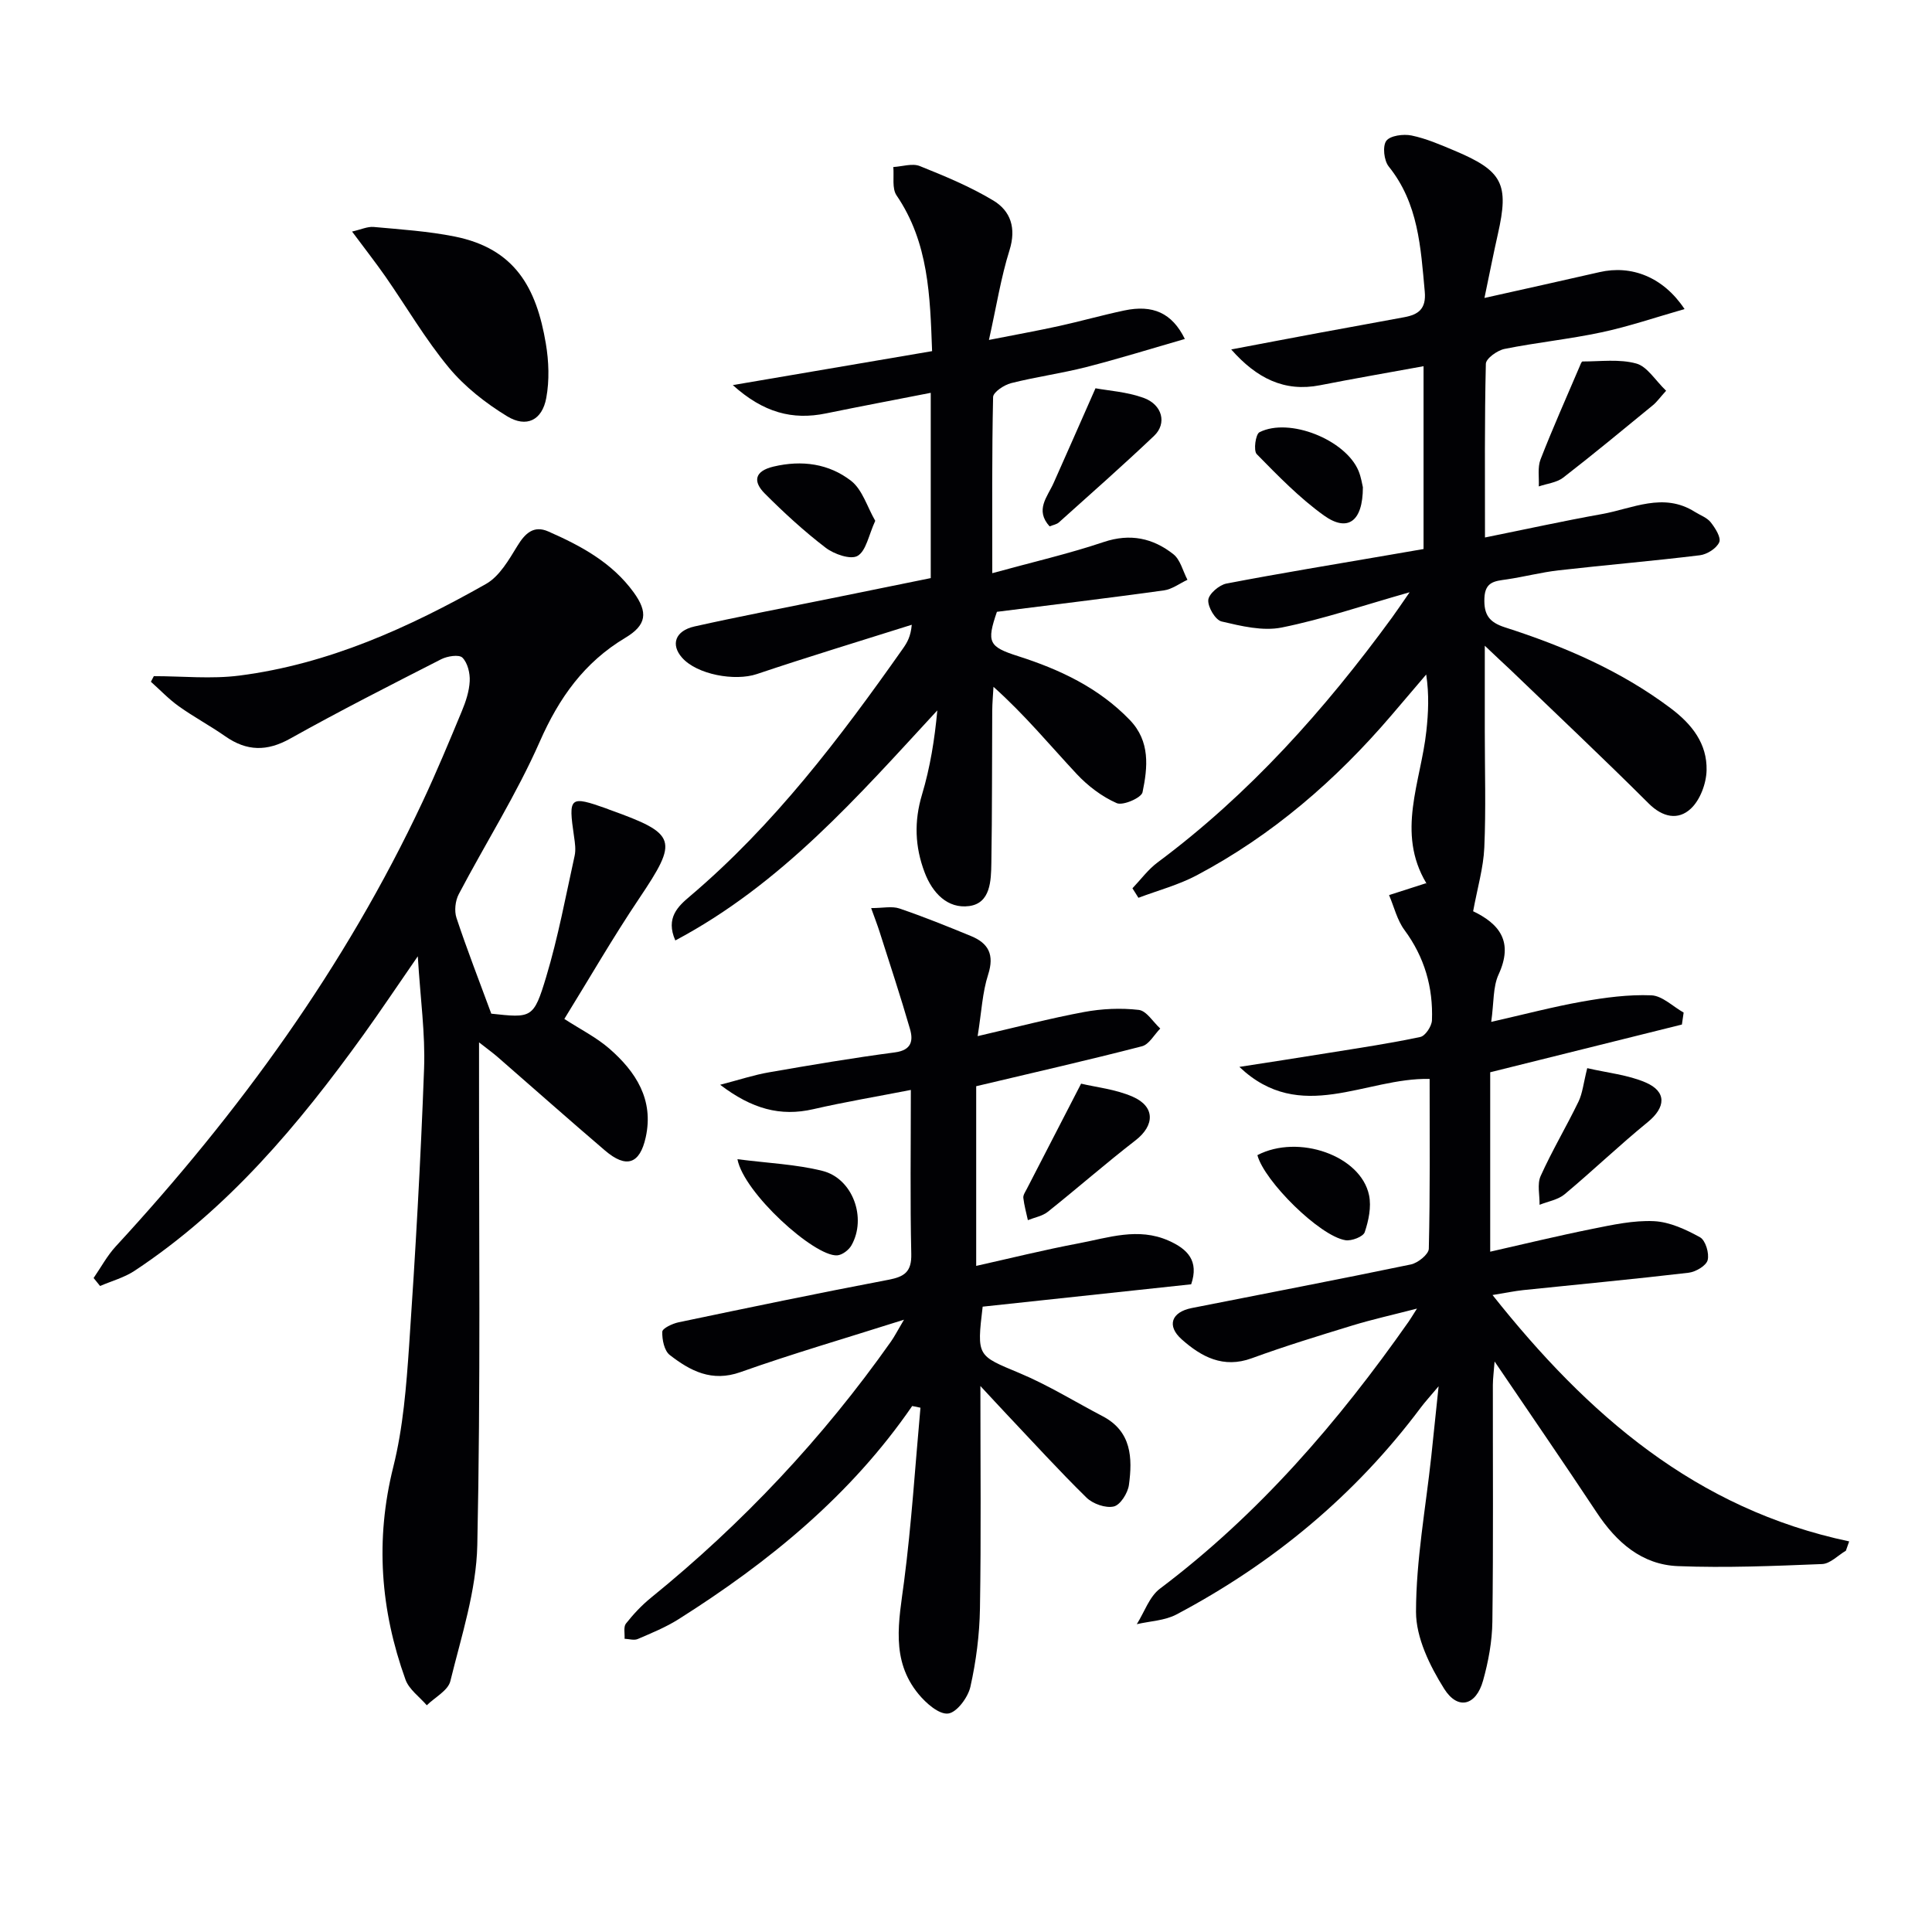 <svg enable-background="new 0 0 400 400" viewBox="0 0 400 400" xmlns="http://www.w3.org/2000/svg"><g fill="#010104"><path d="m307.41 133.69v17.79c0 8 .25 16.01-.1 24-.18 4.16-1.41 8.27-2.36 13.43-.56-.89-.46-.48-.21-.37 5.87 2.74 8.61 6.52 5.52 13.23-1.18 2.57-.95 5.79-1.52 9.8 6.82-1.55 12.81-3.13 18.88-4.21 4.7-.83 9.53-1.48 14.27-1.29 2.27.09 4.46 2.32 6.69 3.57-.12.83-.24 1.65-.36 2.48-12.91 3.21-25.81 6.43-39.69 9.88v37.15c6.68-1.51 13.87-3.26 21.13-4.72 4.22-.85 8.56-1.8 12.79-1.6 3.25.16 6.6 1.72 9.53 3.34 1.13.63 1.94 3.33 1.57 4.73-.31 1.17-2.49 2.44-3.97 2.61-11.38 1.34-22.79 2.4-34.19 3.59-1.8.19-3.59.57-6.38 1.02 19.68 24.8 42.09 44.31 73.84 51.01-.23.64-.45 1.28-.68 1.93-1.64.96-3.24 2.69-4.92 2.76-9.94.4-19.91.82-29.84.43-7.49-.29-12.75-4.94-16.82-11.09-6.78-10.25-13.76-20.37-21.15-31.28-.16 2.11-.35 3.48-.36 4.85-.02 16.33.11 32.67-.1 49-.05 4.09-.82 8.27-1.93 12.23-1.45 5.18-5.23 6.18-8.06 1.67-2.97-4.73-5.82-10.56-5.82-15.91.01-10.73 2-21.45 3.16-32.18.47-4.36.92-8.71 1.52-14.53-1.86 2.21-2.82 3.25-3.66 4.37-13.59 18.18-30.64 32.31-50.64 42.89-2.41 1.27-5.44 1.36-8.19 2 1.57-2.49 2.6-5.7 4.79-7.35 20.47-15.42 36.92-34.51 51.53-55.34.37-.53.7-1.1 1.69-2.65-5.06 1.31-9.26 2.24-13.35 3.49-6.99 2.14-13.99 4.28-20.85 6.79-5.92 2.17-10.46-.31-14.51-3.91-3.17-2.82-2.12-5.65 2.06-6.48 15.13-3 30.29-5.89 45.39-9.03 1.45-.3 3.68-2.1 3.71-3.25.28-11.64.17-23.29.17-35.16-13.3-.31-26.73 9.54-39.39-2.49 6.29-.98 12.58-1.94 18.86-2.96 6.22-1 12.46-1.93 18.61-3.24 1.03-.22 2.35-2.22 2.4-3.44.26-6.83-1.54-13.08-5.69-18.7-1.53-2.07-2.15-4.8-3.19-7.23 2.39-.77 4.78-1.54 7.75-2.49-.24.55.06.17-.03.03-6.29-10.5-1.13-20.98 0-31.48.41-3.76.6-7.55-.03-11.73-2.41 2.82-4.81 5.65-7.22 8.47-11.47 13.41-24.64 24.81-40.28 33.1-3.79 2.01-8.04 3.13-12.08 4.66-.41-.66-.83-1.31-1.24-1.97 1.72-1.8 3.23-3.88 5.2-5.35 19.03-14.16 34.6-31.62 48.52-50.67 1.03-1.41 2-2.87 3.67-5.27-9.62 2.73-17.94 5.58-26.48 7.3-3.94.79-8.39-.3-12.45-1.25-1.28-.3-2.87-2.97-2.76-4.44.09-1.26 2.26-3.12 3.76-3.41 11.25-2.16 22.56-4 33.85-5.95 2.26-.39 4.52-.78 6.96-1.2 0-12.53 0-24.82 0-37.85-7.28 1.33-14.37 2.55-21.43 3.94-7.38 1.45-13.13-1.44-18.39-7.41 6.07-1.15 12.14-2.31 18.21-3.44 5.88-1.09 11.76-2.14 17.64-3.24 2.9-.54 4.55-1.72 4.22-5.3-.84-9.14-1.3-18.24-7.46-25.9-.98-1.22-1.31-4.19-.51-5.3.8-1.1 3.54-1.46 5.22-1.12 3.05.63 5.99 1.91 8.89 3.13 10 4.2 11.35 6.89 9 17.28-.91 4.02-1.7 8.06-2.78 13.23 8.48-1.9 16.16-3.59 23.83-5.35 6.59-1.52 13.19 1 17.6 7.65-5.96 1.7-11.5 3.6-17.18 4.81-6.64 1.42-13.43 2.1-20.09 3.44-1.5.3-3.85 1.99-3.87 3.08-.28 11.64-.18 23.29-.18 35.96 8.43-1.7 16.27-3.43 24.17-4.84 6.36-1.13 12.73-4.59 19.25-.48 1.13.71 2.53 1.19 3.31 2.17.94 1.19 2.19 3.16 1.77 4.13-.55 1.27-2.52 2.52-4.01 2.7-9.72 1.19-19.49 2.01-29.23 3.12-3.62.41-7.17 1.35-10.78 1.88-2.41.35-4.46.44-4.6 3.87-.14 3.42.97 5 4.24 6.05 12.23 3.93 23.95 8.95 34.35 16.77 4.44 3.34 7.53 7.35 7.41 12.82-.06 2.74-1.33 6.16-3.27 7.96-2.59 2.42-5.8 1.83-8.72-1.08-9.43-9.41-19.14-18.54-28.74-27.78-1.32-1.22-2.64-2.46-5.19-4.88z"/><path d="m31.85 139.99c5.91 0 11.91.63 17.73-.12 18.42-2.37 35.07-9.93 51.04-18.97 2.78-1.57 4.72-4.97 6.49-7.86 1.62-2.66 3.41-4.32 6.4-3.01 6.74 2.96 13.18 6.42 17.67 12.59 3.04 4.18 2.7 6.79-1.72 9.43-8.49 5.08-13.71 12.41-17.7 21.48-4.79 10.88-11.23 21.04-16.78 31.6-.72 1.37-.95 3.46-.47 4.91 2.13 6.43 4.59 12.74 7.24 19.92-.68-.41-.42-.13-.13-.1 8.47.92 8.86 1.03 11.46-7.6 2.47-8.21 4.04-16.69 5.89-25.08.28-1.26.07-2.67-.12-3.98-1.21-8.28-.94-8.52 6.84-5.76.16.06.31.13.46.19 14.06 5.03 14.33 6.25 6.18 18.39-5.43 8.08-10.3 16.54-15.49 24.94 3.3 2.14 6.6 3.79 9.3 6.13 5.51 4.79 9.27 10.59 7.55 18.38-1.23 5.57-4.04 6.48-8.42 2.74-7.47-6.38-14.81-12.9-22.22-19.35-.96-.84-2.01-1.59-3.87-3.05v6.1c-.03 32.66.34 65.34-.36 97.98-.2 9.44-3.3 18.86-5.58 28.17-.48 1.95-3.2 3.35-4.88 5-1.51-1.76-3.68-3.28-4.41-5.32-5.18-14.39-6.3-28.95-2.52-44.05 2.04-8.15 2.7-16.73 3.28-25.17 1.3-19.08 2.39-38.18 3.09-57.28.27-7.21-.77-14.48-1.3-23.25-4.37 6.32-7.74 11.37-11.28 16.29-13.4 18.6-28.01 36.04-47.37 48.83-2.14 1.41-4.74 2.11-7.13 3.14-.45-.55-.89-1.1-1.34-1.65 1.51-2.19 2.79-4.59 4.57-6.53 25.54-27.7 47.49-57.86 63.55-92.09 2.89-6.16 5.51-12.46 8.12-18.75.82-1.97 1.53-4.12 1.63-6.22.08-1.64-.43-3.77-1.51-4.85-.7-.7-3.13-.32-4.4.33-10.48 5.35-20.98 10.68-31.24 16.42-4.83 2.71-9.01 2.64-13.45-.46-3.13-2.19-6.52-4-9.63-6.22-2.08-1.48-3.87-3.38-5.78-5.08.2-.37.4-.76.61-1.16z"/><path d="m188.86 291.1c-12.7 18.48-29.63 32.29-48.34 44.12-2.64 1.67-5.59 2.88-8.48 4.12-.76.33-1.81-.01-2.73-.05.07-1.07-.26-2.45.28-3.14 1.53-1.94 3.26-3.79 5.18-5.35 18.99-15.41 35.59-33.05 49.69-53.04.72-1.02 1.29-2.15 2.7-4.53-12.15 3.86-23.11 7.04-33.84 10.85-5.96 2.12-10.4-.25-14.65-3.54-1.14-.88-1.61-3.19-1.55-4.82.03-.71 2.09-1.68 3.36-1.95 14.46-3.03 28.92-6.04 43.43-8.8 3.32-.63 4.85-1.62 4.76-5.36-.25-10.98-.09-21.96-.09-33.95-7.06 1.38-13.66 2.48-20.18 3.98-6.85 1.58-12.74-.06-19.3-5.05 4.04-1.05 7.04-2.05 10.13-2.58 8.67-1.51 17.36-2.98 26.08-4.13 3.45-.46 3.79-2.45 3.09-4.85-1.96-6.78-4.18-13.48-6.32-20.2-.44-1.37-.96-2.71-1.72-4.82 2.44 0 4.31-.44 5.85.08 5.02 1.71 9.95 3.7 14.85 5.72 3.61 1.49 4.84 3.86 3.53 7.95-1.2 3.7-1.37 7.74-2.18 12.76 8.01-1.85 14.97-3.68 22.01-4.99 3.7-.69 7.62-.87 11.35-.44 1.61.19 2.97 2.51 4.45 3.86-1.25 1.26-2.31 3.29-3.79 3.67-11.07 2.86-22.22 5.4-34.32 8.27v37.2c6.81-1.52 14-3.31 21.27-4.68 6.12-1.16 12.27-3.34 18.56-.55 3.96 1.75 6.33 4.2 4.68 9.04-14.44 1.55-28.89 3.1-43.17 4.63-1.24 10.37-1.12 10.09 7.64 13.76 5.94 2.49 11.48 5.93 17.21 8.93 5.99 3.14 6.19 8.64 5.43 14.23-.23 1.68-1.78 4.14-3.13 4.45-1.69.39-4.33-.54-5.65-1.83-5.7-5.59-11.08-11.51-16.57-17.31-1.54-1.63-3.06-3.29-5.4-5.8 0 16.17.16 31.11-.09 46.04-.09 5.43-.79 10.93-1.98 16.23-.49 2.2-2.82 5.33-4.61 5.54-1.9.22-4.59-2.15-6.14-4.04-5.82-7.06-4.05-15.13-2.98-23.31 1.55-11.94 2.3-23.98 3.39-35.97-.56-.13-1.13-.24-1.71-.35z"/><path d="m192.7 119.69c0-12.94 0-25.22 0-38.36-7.47 1.46-14.59 2.81-21.68 4.26-6.95 1.43-12.96-.15-19.3-5.86 14.45-2.46 27.68-4.72 41.26-7.03-.42-11.39-.69-22.46-7.36-32.25-.98-1.44-.49-3.89-.67-5.87 1.84-.1 3.93-.82 5.48-.2 5.19 2.08 10.42 4.25 15.2 7.12 3.62 2.17 4.81 5.72 3.38 10.3-1.77 5.63-2.69 11.53-4.26 18.58 5.59-1.1 10.05-1.9 14.47-2.87 4.54-1 9.01-2.27 13.55-3.23 5.88-1.24 9.88.48 12.54 5.9-6.91 1.99-13.62 4.08-20.42 5.82-5.14 1.31-10.43 2.03-15.57 3.33-1.44.37-3.69 1.86-3.71 2.88-.26 11.79-.17 23.59-.17 36.46 8.17-2.25 15.74-3.99 23.07-6.45 5.49-1.84 10.19-.81 14.42 2.52 1.46 1.15 1.97 3.5 2.92 5.3-1.63.76-3.2 1.97-4.9 2.2-11.51 1.59-23.04 2.98-34.55 4.43-2.16 6.3-1.72 7.23 4.39 9.18 8.64 2.76 16.69 6.54 23.12 13.21 4.27 4.43 3.71 9.8 2.64 14.97-.24 1.15-4.06 2.82-5.35 2.25-3.07-1.35-5.97-3.56-8.28-6.03-5.54-5.93-10.7-12.21-17.23-18.05-.09 1.67-.25 3.34-.26 5-.06 10.5-.01 21-.18 31.49-.06 3.64-.16 8.3-4.59 8.9-4.47.6-7.62-2.71-9.23-6.98-2.01-5.3-2.2-10.55-.54-16.09 1.68-5.6 2.62-11.42 3.17-17.44-16.48 17.85-32.26 35.95-54.24 47.63-2.08-4.68.62-7.11 2.98-9.11 17.45-14.79 31.11-32.81 44.17-51.36.84-1.2 1.59-2.46 1.8-4.89-10.7 3.38-21.44 6.63-32.08 10.21-4.52 1.52-12.4.12-15.49-3.41-2.37-2.69-1.42-5.55 2.59-6.45 9.38-2.1 18.84-3.89 28.26-5.81 6.79-1.38 13.6-2.77 20.65-4.2z"/><path d="m72.89 47.94c1.84-.41 3.2-1.07 4.49-.95 5.6.51 11.26.88 16.76 1.98 12.44 2.5 16.92 10.55 18.87 22.16.62 3.67.76 7.63.09 11.26-.85 4.61-4.09 6.24-8.11 3.79-4.44-2.71-8.77-6.1-12.07-10.08-4.86-5.87-8.74-12.54-13.11-18.83-2.05-2.93-4.27-5.77-6.92-9.33z"/><path d="m223.83 224.36c3.1.74 7.14 1.15 10.68 2.7 4.7 2.06 4.56 5.97.57 9.05-6.17 4.77-12.04 9.92-18.14 14.78-1.12.89-2.74 1.17-4.13 1.73-.33-1.53-.76-3.05-.94-4.6-.07-.58.4-1.25.7-1.83 3.54-6.89 7.09-13.75 11.26-21.83z"/><path d="m328.62 221.15c4.23.98 8.4 1.38 12.06 2.95 4.45 1.9 4.2 5.17.48 8.21-5.89 4.8-11.39 10.08-17.22 14.95-1.38 1.15-3.44 1.48-5.19 2.18.04-2-.53-4.28.22-5.95 2.36-5.25 5.33-10.22 7.84-15.41.84-1.74 1.02-3.79 1.81-6.93z"/><path d="m344.95 80.9c-1.33 1.47-1.94 2.35-2.74 3-6.15 5.04-12.28 10.12-18.57 14.99-1.35 1.04-3.35 1.23-5.05 1.82.09-1.88-.28-3.93.36-5.59 2.5-6.43 5.32-12.73 8.02-19.07.19-.44.45-1.21.67-1.21 3.73 0 7.64-.54 11.12.42 2.26.6 3.91 3.45 6.19 5.64z"/><path d="m226.81 80.39c2.65.49 6.48.73 9.95 1.98 3.91 1.41 4.88 5.31 2.18 7.87-6.44 6.11-13.1 11.99-19.71 17.92-.46.41-1.18.52-1.92.82-3.09-3.4-.45-6.11.82-8.96 2.73-6.11 5.41-12.23 8.68-19.63z"/><path d="m181.21 107.83c-1.38 3-1.88 6.22-3.66 7.26-1.43.84-4.86-.35-6.61-1.69-4.46-3.41-8.64-7.25-12.61-11.23-2.46-2.47-2.15-4.63 1.82-5.57 5.86-1.39 11.47-.62 16.08 2.97 2.32 1.82 3.3 5.35 4.98 8.26z"/><path d="m152.68 240c6.35.82 12.12 1.05 17.6 2.42 6.28 1.57 9.22 9.76 6 15.42-.55.97-1.92 2.01-2.97 2.07-4.73.25-19.33-12.94-20.63-19.91z"/><path d="m260.33 239.16c8.48-4.42 21.42.08 23.12 8.31.5 2.41-.09 5.24-.9 7.64-.32.94-2.73 1.87-4 1.66-5.33-.86-16.8-12.23-18.22-17.61z"/><path d="m282.17 100.88c0 7.13-3.17 9.35-8.07 5.84-5.07-3.64-9.51-8.22-13.91-12.7-.7-.72-.24-4.12.57-4.53 6.17-3.13 17.83 1.56 20.51 8 .56 1.36.76 2.86.9 3.39z"/></g></svg>